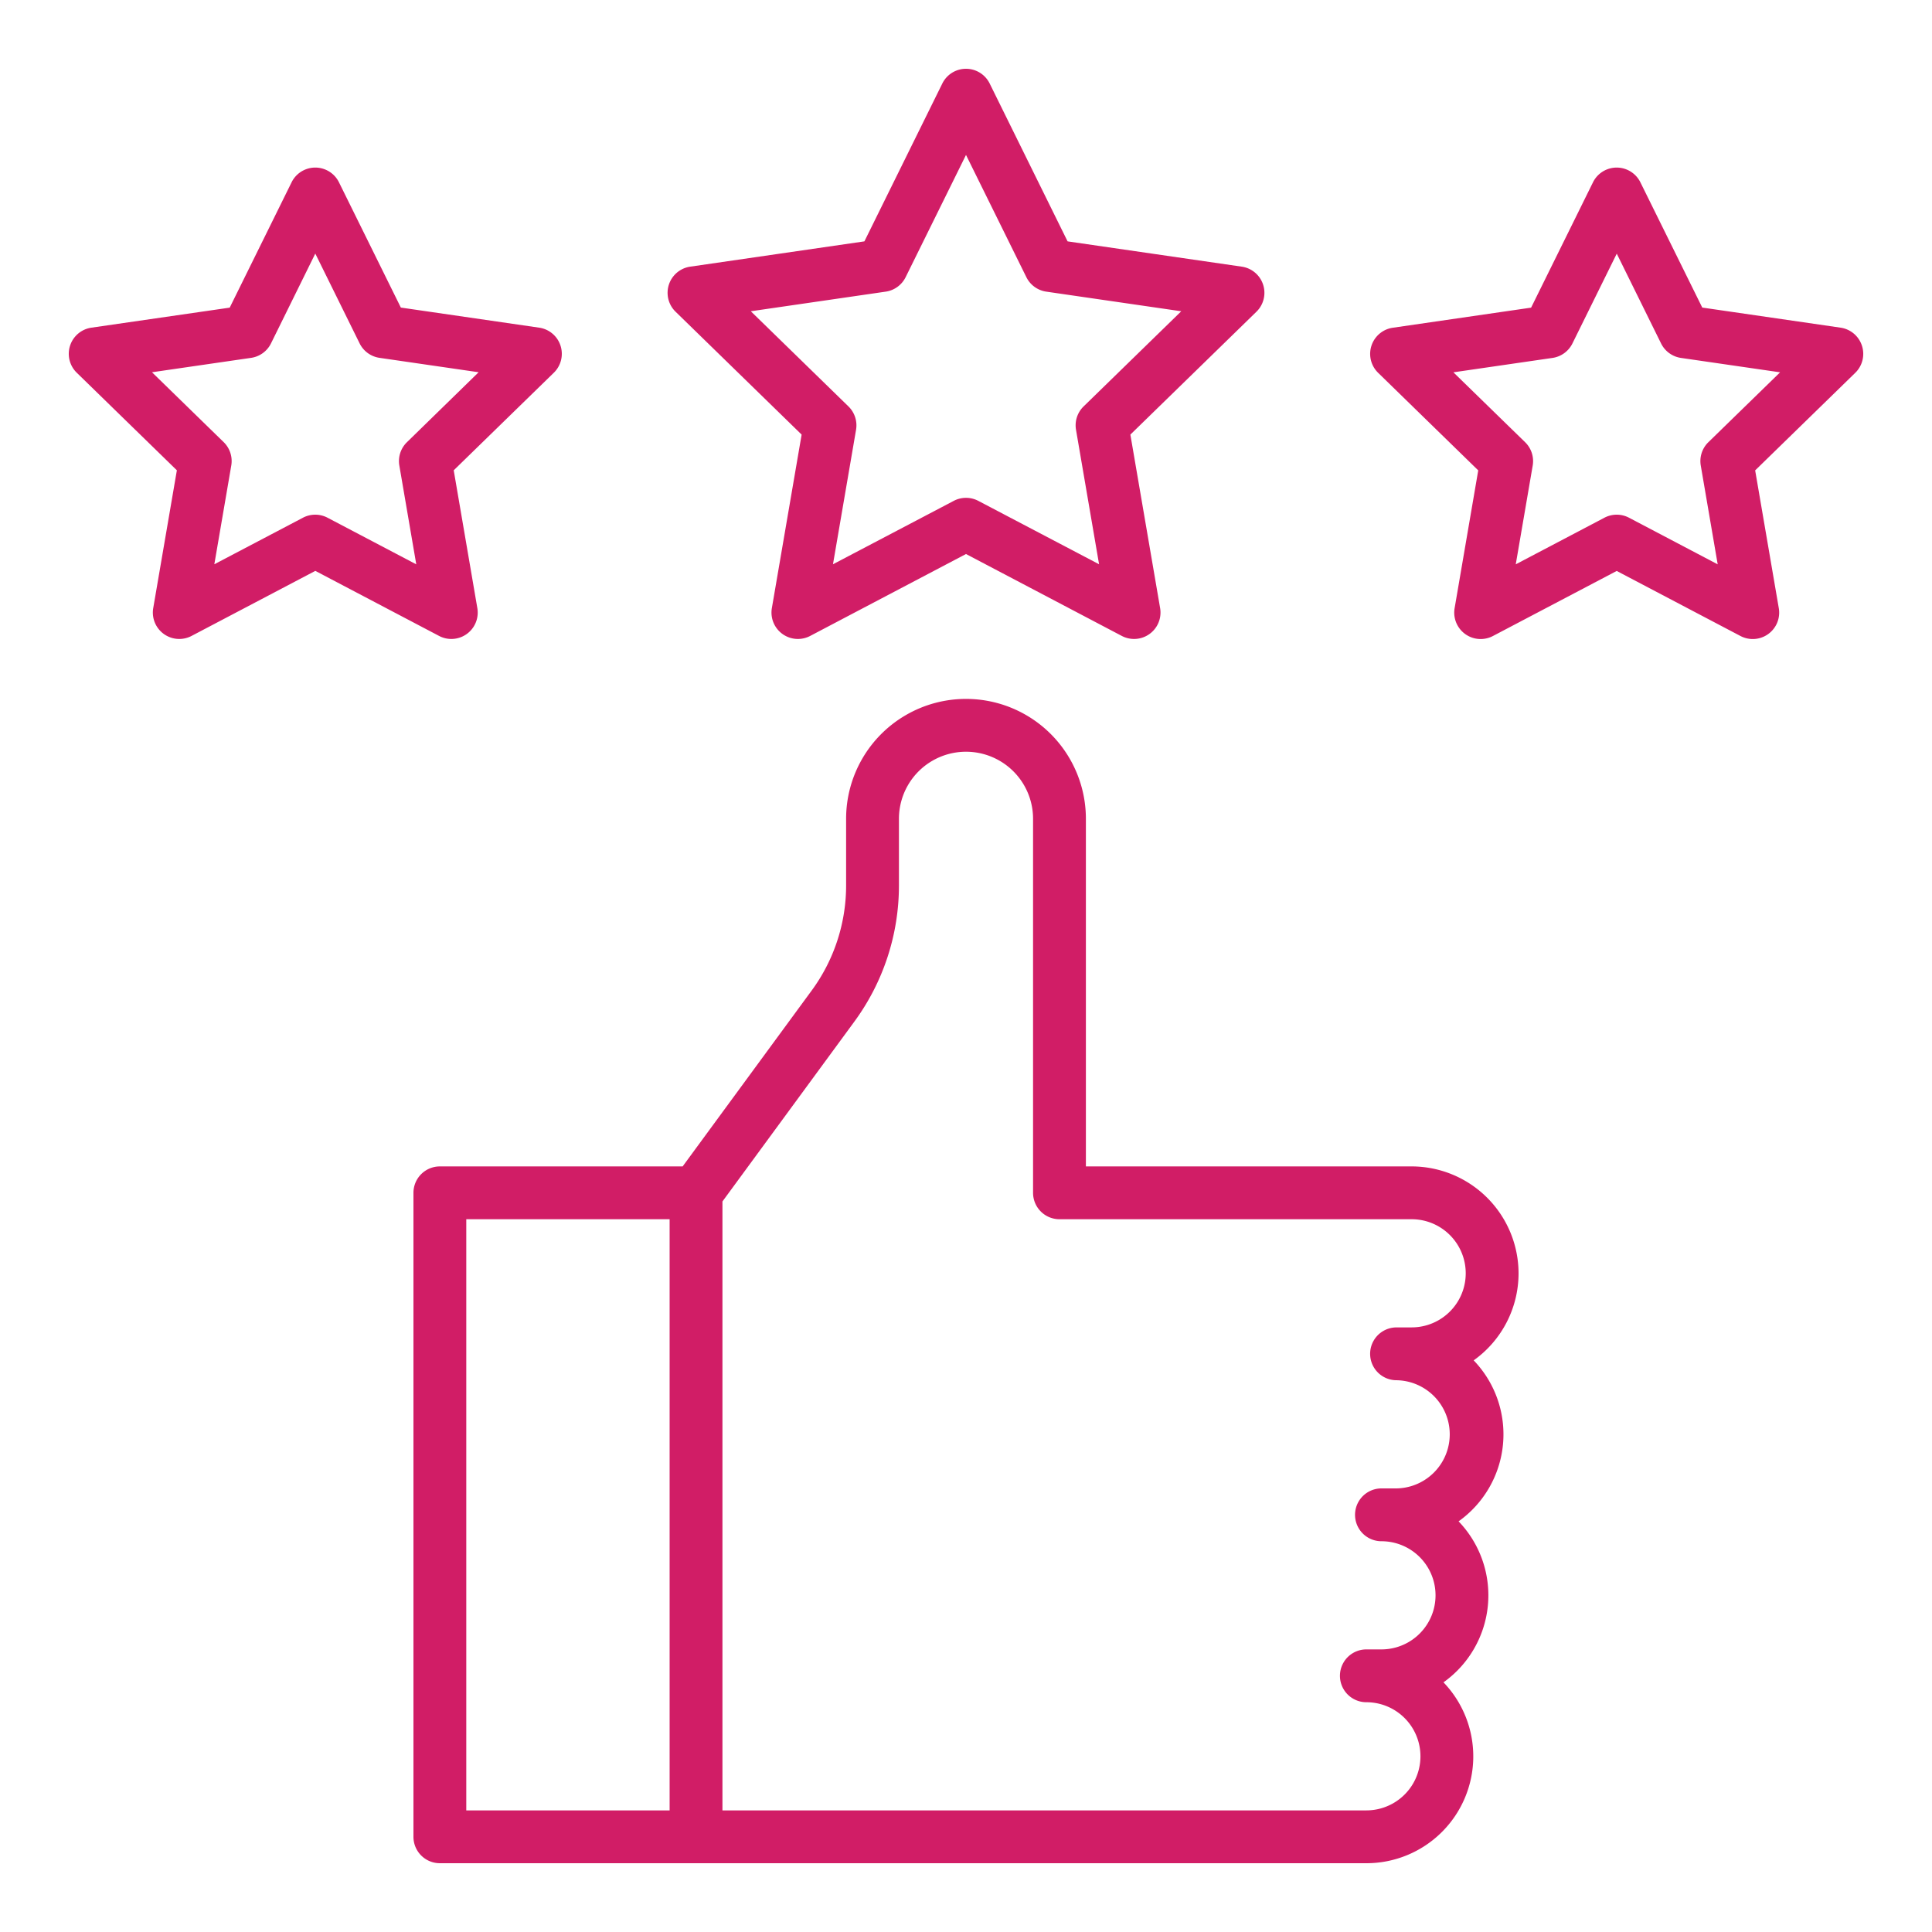 <svg class="" xml:space="preserve" style="enable-background:new 0 0 512 512" viewBox="0 0 128 128" y="0" x="0" height="512" width="512" xmlns:xlink="http://www.w3.org/1999/xlink" version="1.1" xmlns="http://www.w3.org/2000/svg"><g><path class="" data-original="#000000" opacity="1" fill="#d11d66" d="m53.11 28.793-1.972 11.495a1.75 1.75 0 0 0 2.539 1.844L64 36.705l10.322 5.427a1.75 1.75 0 0 0 2.539-1.844L74.89 28.793l8.352-8.14a1.751 1.751 0 0 0-.97-2.986L70.73 15.991 65.569 5.533a1.749 1.749 0 0 0-3.138 0l-5.162 10.458-11.541 1.676a1.75 1.75 0 0 0-.97 2.985zm5.573-9.471A1.752 1.752 0 0 0 60 18.365l4-8.1 4 8.1a1.752 1.752 0 0 0 1.317.957l8.944 1.3-6.472 6.307a1.749 1.749 0 0 0-.5 1.549l1.527 8.906-8-4.2a1.751 1.751 0 0 0-1.629 0l-8 4.2 1.528-8.906a1.752 1.752 0 0 0-.5-1.549l-6.471-6.307zM123.357 22.9a1.751 1.751 0 0 0-1.412-1.191l-9.166-1.332-4.1-8.3a1.751 1.751 0 0 0-3.139 0l-4.1 8.305-9.166 1.332a1.75 1.75 0 0 0-.969 2.985l6.632 6.465-1.565 9.129a1.75 1.75 0 0 0 2.539 1.844l8.2-4.31 8.2 4.31a1.75 1.75 0 0 0 2.539-1.844l-1.566-9.129 6.633-6.465a1.749 1.749 0 0 0 .44-1.799zm-10.176 6.4a1.749 1.749 0 0 0-.5 1.549l1.121 6.54-5.876-3.089a1.751 1.751 0 0 0-1.629 0l-5.874 3.088 1.122-6.54a1.749 1.749 0 0 0-.5-1.549l-4.753-4.632 6.567-.954a1.752 1.752 0 0 0 1.318-.957l2.937-5.951 2.937 5.951a1.752 1.752 0 0 0 1.317.957l6.568.954zM29.9 42.333a1.749 1.749 0 0 0 1.725-2.045l-1.565-9.129 6.633-6.465a1.75 1.75 0 0 0-.97-2.985l-9.166-1.332-4.1-8.3a1.75 1.75 0 0 0-3.138 0l-4.1 8.305-9.163 1.327a1.75 1.75 0 0 0-.971 2.985l6.633 6.465-1.566 9.129a1.75 1.75 0 0 0 2.539 1.844l8.2-4.31 8.2 4.31a1.744 1.744 0 0 0 .809.201zM21.7 34.3a1.751 1.751 0 0 0-1.629 0L14.2 37.384l1.122-6.54a1.752 1.752 0 0 0-.5-1.549l-4.752-4.632 6.566-.954a1.75 1.75 0 0 0 1.318-.957l2.935-5.952 2.937 5.951a1.75 1.75 0 0 0 1.318.957l6.566.954-4.752 4.638a1.748 1.748 0 0 0-.5 1.549l1.121 6.54zM100.608 84.361a7.091 7.091 0 0 0-7.083-7.083H71.943v-23.03a7.943 7.943 0 1 0-15.886 0v4.39a11.763 11.763 0 0 1-2.291 7l-8.539 11.64H29.142a1.75 1.75 0 0 0-1.75 1.75v42.665a1.75 1.75 0 0 0 1.75 1.75h61.383a7.08 7.08 0 0 0 5.11-11.984 7.075 7.075 0 0 0 1-10.666 7.075 7.075 0 0 0 1-10.666 7.078 7.078 0 0 0 2.973-5.766zm-69.716-3.583h13.472v39.165H30.892zm62.633 7.166h-1a1.75 1.75 0 0 0 0 3.5 3.584 3.584 0 0 1 0 7.167h-1a1.75 1.75 0 0 0 0 3.5 3.583 3.583 0 0 1 0 7.166h-1a1.75 1.75 0 0 0 0 3.5 3.583 3.583 0 0 1 0 7.166H47.864V79.6l8.724-11.895a15.239 15.239 0 0 0 2.969-9.068v-4.39a4.443 4.443 0 1 1 8.886 0v24.78a1.75 1.75 0 0 0 1.75 1.75h23.332a3.583 3.583 0 0 1 0 7.166z"></path></g></svg>